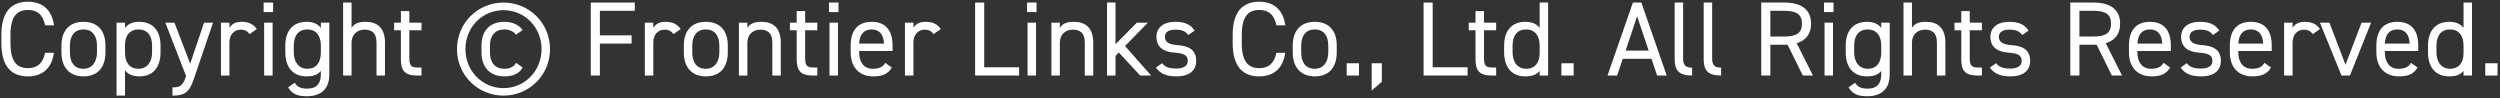 <svg width="331" height="13" viewBox="0 0 331 13" fill="none" xmlns="http://www.w3.org/2000/svg">
<rect x="0" y="0" width="331" height="13" fill="#333333" stroke="none"/>
<path d="M330.673 8.377V10.001H329.049V8.377H330.673Z" fill="white"/>
<path d="M326.172 3.7V0.34H327.292V10H326.172V9.384C325.794 9.874 325.192 10.112 324.268 10.112C322.364 10.112 321.468 8.768 321.468 6.948V6.024C321.468 4.022 322.532 2.888 324.268 2.888C325.192 2.888 325.794 3.182 326.172 3.7ZM324.38 9.104C325.626 9.104 326.172 8.208 326.172 7.046V6.024C326.172 4.708 325.528 3.896 324.38 3.896C323.232 3.896 322.588 4.694 322.588 6.024V6.948C322.588 8.138 323.19 9.104 324.38 9.104Z" fill="white"/>
<path d="M319.21 8.321L320.078 8.937C319.588 9.791 318.846 10.113 317.628 10.113C315.752 10.113 314.632 8.895 314.632 6.949V6.025C314.632 4.037 315.57 2.889 317.404 2.889C319.252 2.889 320.176 4.023 320.176 6.025V6.753H315.752V6.949C315.752 8.153 316.326 9.105 317.544 9.105C318.454 9.105 318.916 8.839 319.21 8.321ZM317.404 3.897C316.326 3.897 315.822 4.611 315.752 5.773H319.042C318.986 4.597 318.468 3.897 317.404 3.897Z" fill="white"/>
<path d="M312.673 3H313.933L311.133 10H310.013L307.157 3H308.417L310.545 8.572L312.673 3Z" fill="white"/>
<path d="M307.164 3.841L306.212 4.513C305.918 4.107 305.554 3.925 305.036 3.925C304.182 3.925 303.538 4.569 303.538 5.619V10.001H302.418V3.001H303.538V3.687C303.832 3.197 304.308 2.889 305.162 2.889C306.114 2.889 306.716 3.211 307.164 3.841Z" fill="white"/>
<path d="M299.81 8.321L300.678 8.937C300.188 9.791 299.446 10.113 298.228 10.113C296.352 10.113 295.232 8.895 295.232 6.949V6.025C295.232 4.037 296.17 2.889 298.004 2.889C299.852 2.889 300.776 4.023 300.776 6.025V6.753H296.352V6.949C296.352 8.153 296.926 9.105 298.144 9.105C299.054 9.105 299.516 8.839 299.81 8.321ZM298.004 3.897C296.926 3.897 296.422 4.611 296.352 5.773H299.642C299.586 4.597 299.068 3.897 298.004 3.897Z" fill="white"/>
<path d="M293.834 4.051L292.994 4.639C292.616 4.149 292.224 3.925 291.258 3.925C290.432 3.925 289.9 4.247 289.9 4.863C289.9 5.661 290.6 5.899 291.524 5.969C292.84 6.067 294.044 6.445 294.044 8.055C294.044 9.273 293.218 10.113 291.412 10.113C289.984 10.113 289.242 9.679 288.71 8.951L289.536 8.363C289.914 8.867 290.418 9.077 291.426 9.077C292.364 9.077 292.924 8.713 292.924 8.083C292.924 7.327 292.476 7.061 291.118 6.963C289.942 6.879 288.78 6.403 288.78 4.877C288.78 3.715 289.62 2.889 291.286 2.889C292.42 2.889 293.288 3.183 293.834 4.051Z" fill="white"/>
<path d="M286.452 8.321L287.32 8.937C286.83 9.791 286.088 10.113 284.87 10.113C282.994 10.113 281.874 8.895 281.874 6.949V6.025C281.874 4.037 282.812 2.889 284.646 2.889C286.494 2.889 287.418 4.023 287.418 6.025V6.753H282.994V6.949C282.994 8.153 283.568 9.105 284.786 9.105C285.696 9.105 286.158 8.839 286.452 8.321ZM284.646 3.897C283.568 3.897 283.064 4.611 282.994 5.773H286.284C286.228 4.597 285.71 3.897 284.646 3.897Z" fill="white"/>
<path d="M280.956 10H279.612L277.596 5.926H275.314V10H274.11V0.34H277.19C279.416 0.34 280.704 1.264 280.704 3.14C280.704 4.498 280.032 5.352 278.8 5.716L280.956 10ZM275.314 4.834H277.19C278.828 4.834 279.5 4.33 279.5 3.14C279.5 1.936 278.828 1.432 277.19 1.432H275.314V4.834Z" fill="white"/>
<path d="M268.582 4.051L267.742 4.639C267.364 4.149 266.972 3.925 266.006 3.925C265.18 3.925 264.648 4.247 264.648 4.863C264.648 5.661 265.348 5.899 266.272 5.969C267.588 6.067 268.792 6.445 268.792 8.055C268.792 9.273 267.966 10.113 266.16 10.113C264.732 10.113 263.99 9.679 263.458 8.951L264.284 8.363C264.662 8.867 265.166 9.077 266.174 9.077C267.112 9.077 267.672 8.713 267.672 8.083C267.672 7.327 267.224 7.061 265.866 6.963C264.69 6.879 263.528 6.403 263.528 4.877C263.528 3.715 264.368 2.889 266.034 2.889C267.168 2.889 268.036 3.183 268.582 4.051Z" fill="white"/>
<path d="M258.776 4.009V3.001H259.672V1.461H260.792V3.001H262.402V4.009H260.792V7.565C260.792 8.531 260.904 8.937 261.842 8.937H262.402V10.001H261.8C260.148 10.001 259.672 9.301 259.672 7.845V4.009H258.776Z" fill="white"/>
<path d="M252.023 10V0.34H253.143V3.686C253.493 3.154 253.983 2.888 255.019 2.888C256.517 2.888 257.567 3.672 257.567 5.632V10H256.447V5.646C256.447 4.232 255.677 3.924 254.851 3.924C253.801 3.924 253.143 4.666 253.143 5.632V10H252.023Z" fill="white"/>
<path d="M249.076 3.701V3.001H250.196V9.861C250.196 11.807 249.076 12.745 247.2 12.745C245.982 12.745 245.24 12.423 244.75 11.569L245.618 10.953C245.912 11.471 246.374 11.737 247.284 11.737C248.502 11.737 249.076 11.065 249.076 9.861V9.385C248.698 9.875 248.096 10.113 247.172 10.113C245.268 10.113 244.372 8.769 244.372 6.949V6.025C244.372 4.023 245.436 2.889 247.172 2.889C248.096 2.889 248.698 3.183 249.076 3.701ZM247.284 9.105C248.572 9.105 249.076 8.153 249.076 6.949V6.025C249.076 4.709 248.432 3.897 247.284 3.897C246.136 3.897 245.492 4.695 245.492 6.025V6.949C245.492 8.139 246.094 9.105 247.284 9.105Z" fill="white"/>
<path d="M241.569 10V3H242.689V10H241.569ZM241.499 1.6V0.34H242.759V1.6H241.499Z" fill="white"/>
<path d="M240.036 10H238.692L236.676 5.926H234.394V10H233.19V0.34H236.27C238.496 0.34 239.784 1.264 239.784 3.14C239.784 4.498 239.112 5.352 237.88 5.716L240.036 10ZM234.394 4.834H236.27C237.908 4.834 238.58 4.33 238.58 3.14C238.58 1.936 237.908 1.432 236.27 1.432H234.394V4.834Z" fill="white"/>
<path d="M225.568 7.844V0.34H226.688V7.564C226.688 8.32 226.73 8.964 227.878 8.964V10C226.114 10 225.568 9.3 225.568 7.844Z" fill="white"/>
<path d="M221.726 7.844V0.34H222.846V7.564C222.846 8.32 222.888 8.964 224.036 8.964V10C222.272 10 221.726 9.3 221.726 7.844Z" fill="white"/>
<path d="M214.109 10H212.835L216.195 0.34H217.315L220.675 10H219.401L218.659 7.788H214.851L214.109 10ZM216.755 2.16L215.229 6.696H218.281L216.755 2.16Z" fill="white"/>
<path d="M208.351 8.377V10.001H206.727V8.377H208.351Z" fill="white"/>
<path d="M203.85 3.7V0.34H204.97V10H203.85V9.384C203.472 9.874 202.87 10.112 201.946 10.112C200.042 10.112 199.146 8.768 199.146 6.948V6.024C199.146 4.022 200.21 2.888 201.946 2.888C202.87 2.888 203.472 3.182 203.85 3.7ZM202.058 9.104C203.304 9.104 203.85 8.208 203.85 7.046V6.024C203.85 4.708 203.206 3.896 202.058 3.896C200.91 3.896 200.266 4.694 200.266 6.024V6.948C200.266 8.138 200.868 9.104 202.058 9.104Z" fill="white"/>
<path d="M194.464 4.009V3.001H195.36V1.461H196.48V3.001H198.09V4.009H196.48V7.565C196.48 8.531 196.592 8.937 197.53 8.937H198.09V10.001H197.488C195.836 10.001 195.36 9.301 195.36 7.845V4.009H194.464Z" fill="white"/>
<path d="M189.687 0.34V8.908H194.307V10H188.483V0.34H189.687Z" fill="white"/>
<path d="M182.955 8.377V10.827L181.611 11.989V8.377H182.955Z" fill="white"/>
<path d="M179.927 8.377V10.001H178.303V8.377H179.927Z" fill="white"/>
<path d="M176.984 6.025V6.949C176.984 8.769 176.088 10.113 174.072 10.113C172.21 10.113 171.16 8.881 171.16 6.949V6.025C171.16 4.037 172.238 2.889 174.072 2.889C175.92 2.889 176.984 4.023 176.984 6.025ZM174.072 9.105C175.262 9.105 175.864 8.139 175.864 6.949V6.025C175.864 4.695 175.22 3.897 174.072 3.897C172.924 3.897 172.28 4.709 172.28 6.025V6.949C172.28 8.153 172.784 9.105 174.072 9.105Z" fill="white"/>
<path d="M170.178 3.351H169.002C168.666 1.839 167.896 1.321 166.706 1.321C165.222 1.321 164.41 2.245 164.41 4.639V5.703C164.41 8.097 165.222 9.021 166.706 9.021C167.966 9.021 168.68 8.405 169.002 6.991H170.164C169.856 9.161 168.54 10.113 166.706 10.113C164.564 10.113 163.206 8.825 163.206 5.703V4.639C163.206 1.517 164.564 0.229 166.706 0.229C168.61 0.229 169.87 1.237 170.178 3.351Z" fill="white"/>
<path d="M158.168 4.051L157.328 4.639C156.95 4.149 156.558 3.925 155.592 3.925C154.766 3.925 154.234 4.247 154.234 4.863C154.234 5.661 154.934 5.899 155.858 5.969C157.174 6.067 158.378 6.445 158.378 8.055C158.378 9.273 157.552 10.113 155.746 10.113C154.318 10.113 153.576 9.679 153.044 8.951L153.87 8.363C154.248 8.867 154.752 9.077 155.76 9.077C156.698 9.077 157.258 8.713 157.258 8.083C157.258 7.327 156.81 7.061 155.452 6.963C154.276 6.879 153.114 6.403 153.114 4.877C153.114 3.715 153.954 2.889 155.62 2.889C156.754 2.889 157.622 3.183 158.168 4.051Z" fill="white"/>
<path d="M150.52 3H151.976L148.952 6.094L152.41 10H150.954L148.126 6.948L147.692 7.41V10H146.572V0.34H147.692V5.856L150.52 3Z" fill="white"/>
<path d="M139.203 10.001V3.001H140.323V3.687C140.673 3.155 141.163 2.889 142.199 2.889C143.697 2.889 144.747 3.673 144.747 5.633V10.001H143.627V5.647C143.627 4.233 142.857 3.925 142.031 3.925C140.981 3.925 140.323 4.667 140.323 5.633V10.001H139.203Z" fill="white"/>
<path d="M136.05 10V3H137.17V10H136.05ZM135.98 1.6V0.34H137.24V1.6H135.98Z" fill="white"/>
<path d="M130.31 0.34V8.908H134.93V10H129.106V0.34H130.31Z" fill="white"/>
<path d="M124.562 3.841L123.61 4.513C123.316 4.107 122.952 3.925 122.434 3.925C121.58 3.925 120.936 4.569 120.936 5.619V10.001H119.816V3.001H120.936V3.687C121.23 3.197 121.706 2.889 122.56 2.889C123.512 2.889 124.114 3.211 124.562 3.841Z" fill="white"/>
<path d="M117.208 8.321L118.076 8.937C117.586 9.791 116.844 10.113 115.626 10.113C113.75 10.113 112.63 8.895 112.63 6.949V6.025C112.63 4.037 113.568 2.889 115.402 2.889C117.25 2.889 118.174 4.023 118.174 6.025V6.753H113.75V6.949C113.75 8.153 114.324 9.105 115.542 9.105C116.452 9.105 116.914 8.839 117.208 8.321ZM115.402 3.897C114.324 3.897 113.82 4.611 113.75 5.773H117.04C116.984 4.597 116.466 3.897 115.402 3.897Z" fill="white"/>
<path d="M109.827 10V3H110.947V10H109.827ZM109.757 1.6V0.34H111.017V1.6H109.757Z" fill="white"/>
<path d="M104.585 4.009V3.001H105.481V1.461H106.601V3.001H108.211V4.009H106.601V7.565C106.601 8.531 106.713 8.937 107.651 8.937H108.211V10.001H107.609C105.957 10.001 105.481 9.301 105.481 7.845V4.009H104.585Z" fill="white"/>
<path d="M97.832 10.001V3.001H98.952V3.687C99.302 3.155 99.792 2.889 100.828 2.889C102.326 2.889 103.376 3.673 103.376 5.633V10.001H102.256V5.647C102.256 4.233 101.486 3.925 100.66 3.925C99.61 3.925 98.952 4.667 98.952 5.633V10.001H97.832Z" fill="white"/>
<path d="M96.361 6.025V6.949C96.361 8.769 95.465 10.113 93.448 10.113C91.587 10.113 90.537 8.881 90.537 6.949V6.025C90.537 4.037 91.615 2.889 93.448 2.889C95.296 2.889 96.361 4.023 96.361 6.025ZM93.448 9.105C94.638 9.105 95.24 8.139 95.24 6.949V6.025C95.24 4.695 94.597 3.897 93.448 3.897C92.3 3.897 91.656 4.709 91.656 6.025V6.949C91.656 8.153 92.16 9.105 93.448 9.105Z" fill="white"/>
<path d="M90.123 3.841L89.171 4.513C88.877 4.107 88.513 3.925 87.995 3.925C87.141 3.925 86.497 4.569 86.497 5.619V10.001H85.377V3.001H86.497V3.687C86.791 3.197 87.267 2.889 88.121 2.889C89.073 2.889 89.675 3.211 90.123 3.841Z" fill="white"/>
<path d="M78.219 0.34H84.043V1.432H79.423V4.68H83.623V5.772H79.423V10H78.219V0.34Z" fill="white"/>
<path d="M60.503 6.5C60.503 3.056 63.261 0.34 66.663 0.34C70.065 0.34 72.823 3.056 72.823 6.5C72.823 9.944 70.065 12.66 66.663 12.66C63.261 12.66 60.503 9.944 60.503 6.5ZM61.623 6.5C61.623 9.37 63.835 11.666 66.663 11.666C69.491 11.666 71.703 9.37 71.703 6.5C71.703 3.63 69.491 1.348 66.663 1.348C63.835 1.348 61.623 3.63 61.623 6.5ZM68.329 8.32L69.197 8.936C68.763 9.748 67.909 10.112 66.775 10.112C64.857 10.112 63.751 8.88 63.751 6.948V6.024C63.751 4.036 64.885 2.888 66.775 2.888C67.825 2.888 68.693 3.266 69.197 3.98L68.315 4.596C68.007 4.148 67.419 3.896 66.775 3.896C65.571 3.896 64.871 4.708 64.871 6.024V6.948C64.871 8.152 65.431 9.104 66.775 9.104C67.433 9.104 68.035 8.88 68.329 8.32Z" fill="white"/>
<path d="M52.181 4.009V3.001H53.077V1.461H54.197V3.001H55.807V4.009H54.197V7.565C54.197 8.531 54.309 8.937 55.247 8.937H55.807V10.001H55.205C53.553 10.001 53.077 9.301 53.077 7.845V4.009H52.181Z" fill="white"/>
<path d="M45.428 10V0.34H46.547V3.686C46.898 3.154 47.388 2.888 48.423 2.888C49.922 2.888 50.971 3.672 50.971 5.632V10H49.852V5.646C49.852 4.232 49.081 3.924 48.255 3.924C47.206 3.924 46.547 4.666 46.547 5.632V10H45.428Z" fill="white"/>
<path d="M42.481 3.701V3.001H43.601V9.861C43.601 11.807 42.481 12.745 40.605 12.745C39.387 12.745 38.645 12.423 38.155 11.569L39.023 10.953C39.317 11.471 39.779 11.737 40.689 11.737C41.907 11.737 42.481 11.065 42.481 9.861V9.385C42.103 9.875 41.501 10.113 40.577 10.113C38.673 10.113 37.777 8.769 37.777 6.949V6.025C37.777 4.023 38.841 2.889 40.577 2.889C41.501 2.889 42.103 3.183 42.481 3.701ZM40.689 9.105C41.977 9.105 42.481 8.153 42.481 6.949V6.025C42.481 4.709 41.837 3.897 40.689 3.897C39.541 3.897 38.897 4.695 38.897 6.025V6.949C38.897 8.139 39.499 9.105 40.689 9.105Z" fill="white"/>
<path d="M34.973 10V3H36.093V10H34.973ZM34.903 1.6V0.34H36.163V1.6H34.903Z" fill="white"/>
<path d="M34 3.841L33.048 4.513C32.754 4.107 32.39 3.925 31.872 3.925C31.018 3.925 30.374 4.569 30.374 5.619V10.001H29.254V3.001H30.374V3.687C30.668 3.197 31.144 2.889 31.998 2.889C32.95 2.889 33.552 3.211 34 3.841Z" fill="white"/>
<path d="M24.608 10.168L24.636 10.07L21.892 3H23.096L25.182 8.432L27.016 3H28.206L25.742 10.224C25.168 11.904 24.79 12.66 22.83 12.66V11.568C23.754 11.568 24.188 11.414 24.608 10.168Z" fill="white"/>
<path d="M16.551 3.701C16.929 3.183 17.531 2.889 18.455 2.889C20.191 2.889 21.255 4.023 21.255 6.025V6.949C21.255 8.769 20.359 10.113 18.455 10.113C17.531 10.113 16.929 9.819 16.551 9.301V12.661H15.431V3.001H16.551V3.701ZM18.343 9.105C19.533 9.105 20.135 8.139 20.135 6.949V6.025C20.135 4.695 19.491 3.897 18.343 3.897C17.223 3.897 16.551 4.667 16.551 5.927V6.949C16.551 8.153 17.055 9.105 18.343 9.105Z" fill="white"/>
<path d="M13.96 6.025V6.949C13.96 8.769 13.064 10.113 11.048 10.113C9.186 10.113 8.136 8.881 8.136 6.949V6.025C8.136 4.037 9.214 2.889 11.048 2.889C12.896 2.889 13.96 4.023 13.96 6.025ZM11.048 9.105C12.238 9.105 12.84 8.139 12.84 6.949V6.025C12.84 4.695 12.196 3.897 11.048 3.897C9.9 3.897 9.256 4.709 9.256 6.025V6.949C9.256 8.153 9.76 9.105 11.048 9.105Z" fill="white"/>
<path d="M7.154 3.351H5.978C5.642 1.839 4.872 1.321 3.682 1.321C2.198 1.321 1.386 2.245 1.386 4.639V5.703C1.386 8.097 2.198 9.021 3.682 9.021C4.942 9.021 5.656 8.405 5.978 6.991H7.14C6.832 9.161 5.516 10.113 3.682 10.113C1.54 10.113 0.182 8.825 0.182 5.703V4.639C0.182 1.517 1.54 0.229 3.682 0.229C5.586 0.229 6.846 1.237 7.154 3.351Z" fill="white"/>
</svg>
